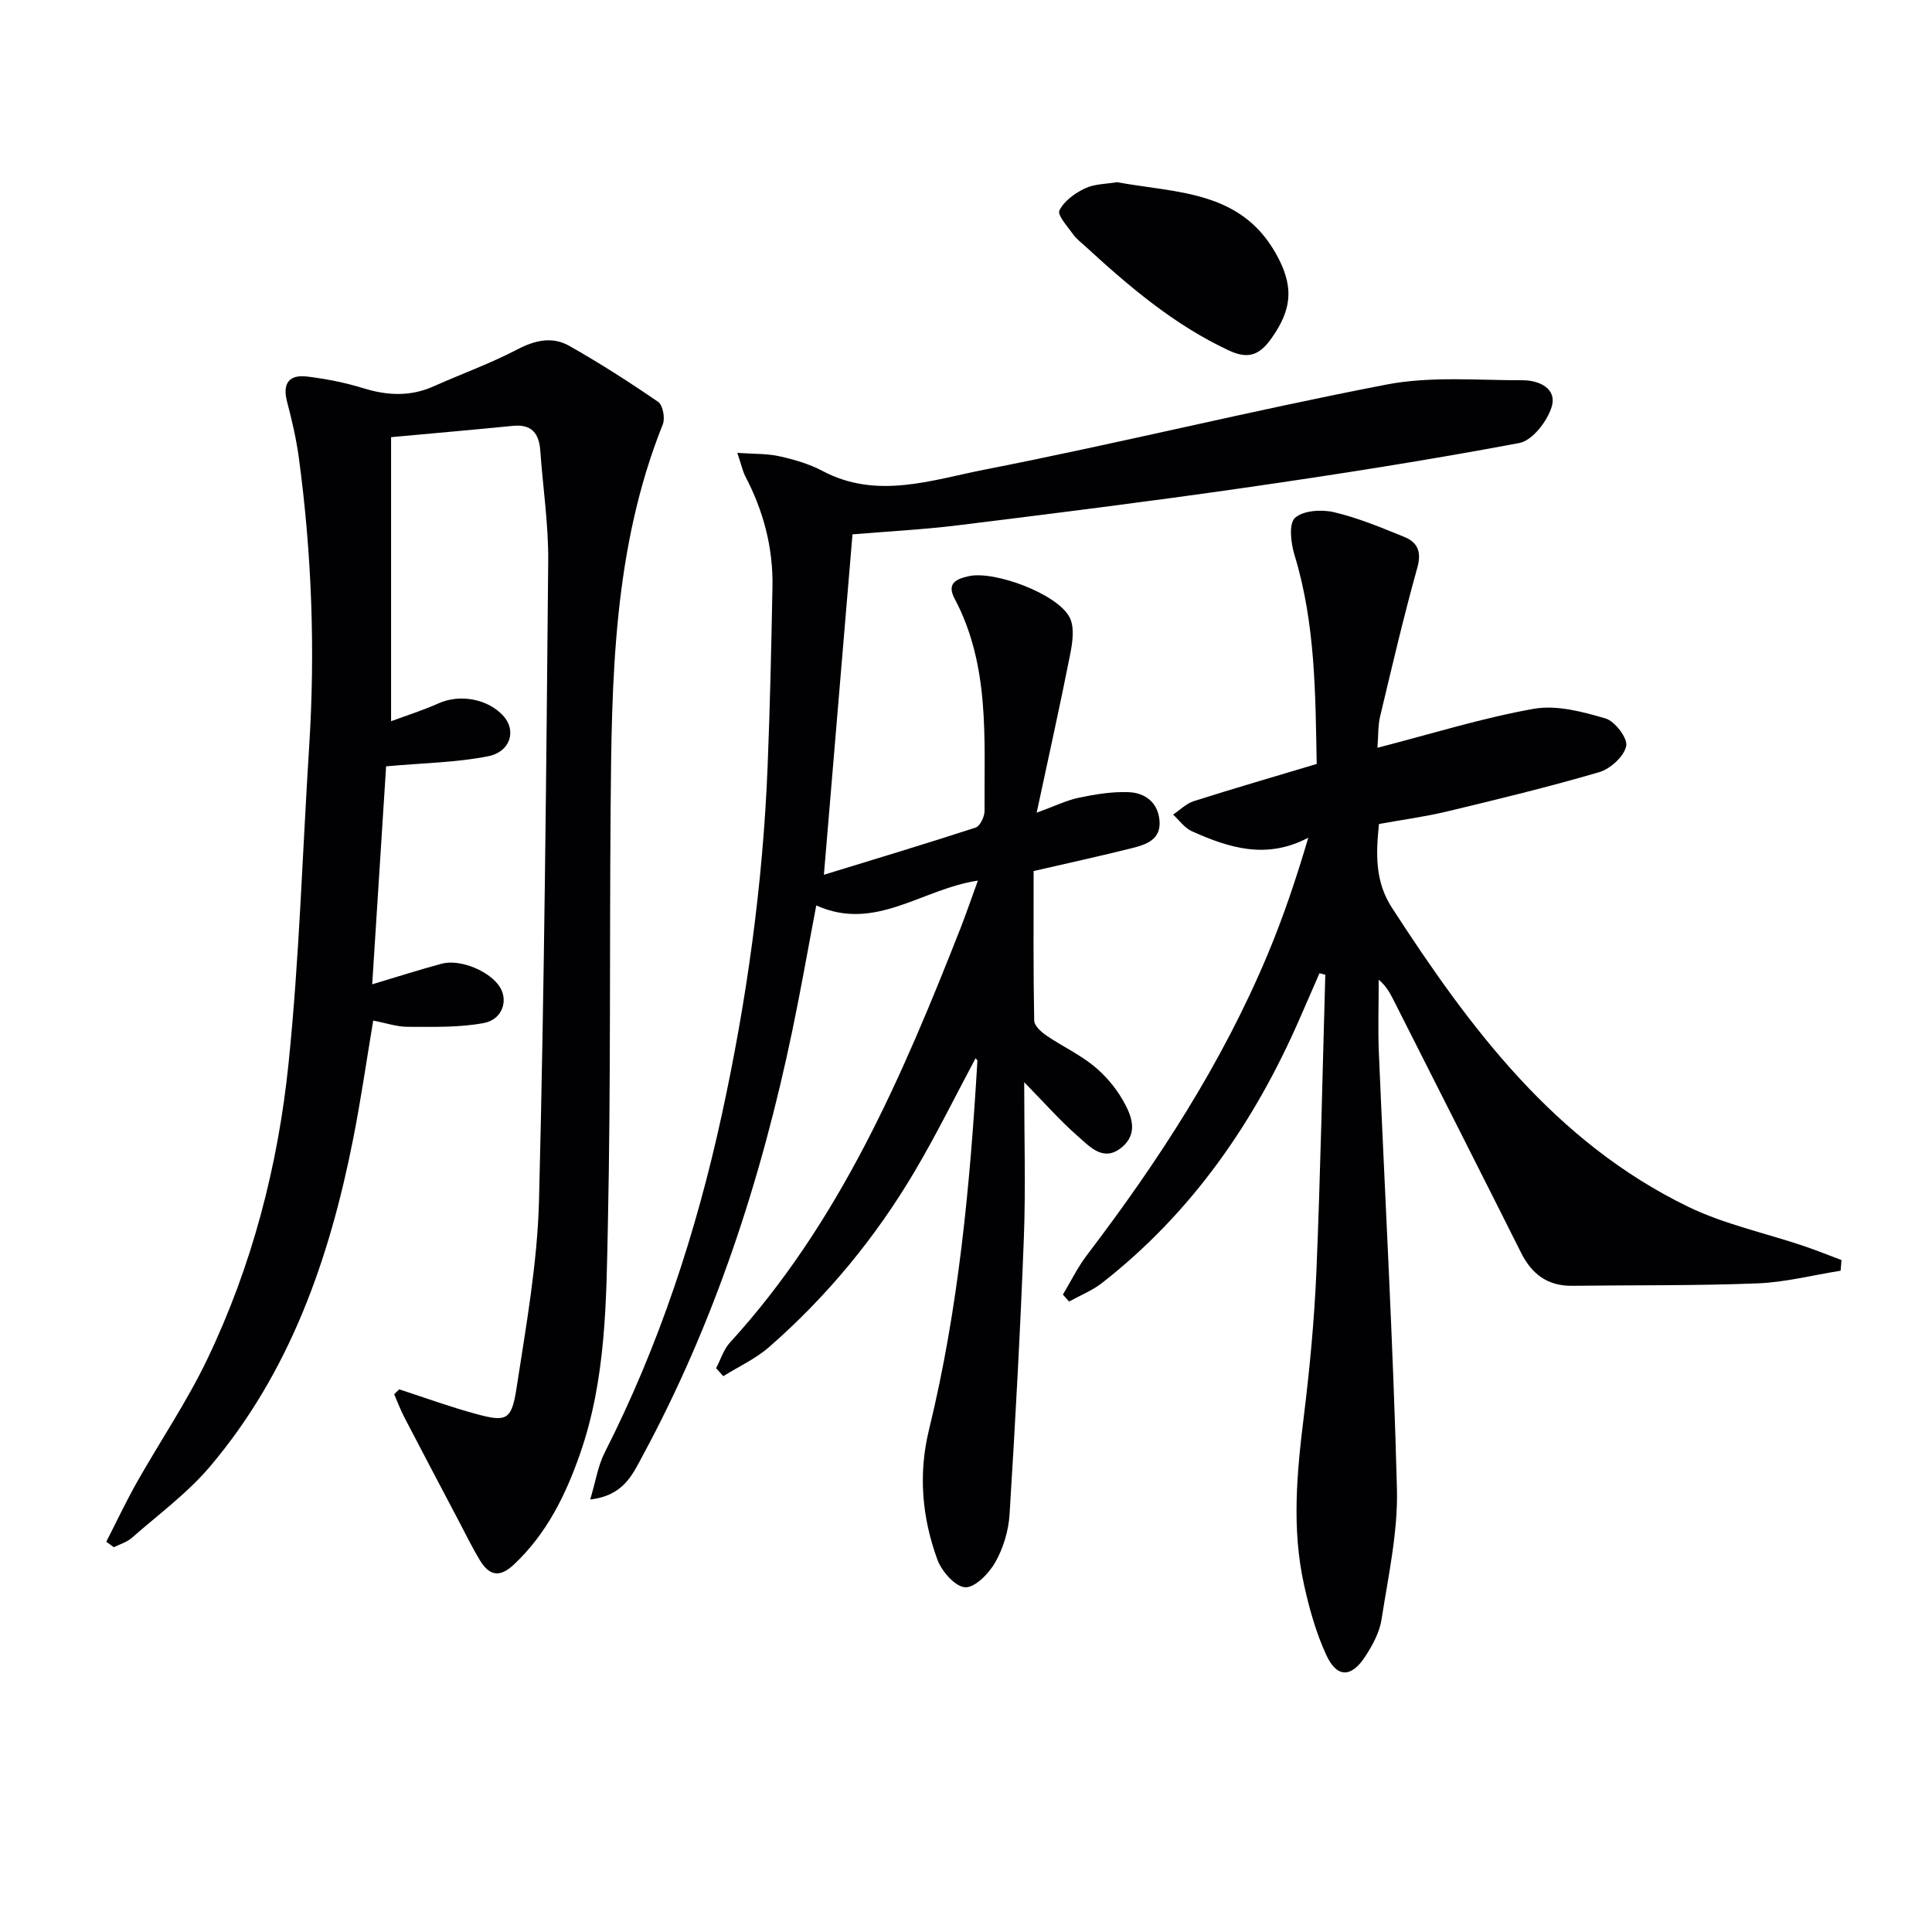 <svg enable-background="new 0 0 400 400" viewBox="0 0 400 400" xmlns="http://www.w3.org/2000/svg"><g fill="#010104"><path d="m152.65 93.76c3.42.25 6.14.13 8.7.7 3.06.68 6.18 1.58 8.93 3.04 11.26 5.98 22.58 1.88 33.53-.26 27.85-5.45 55.43-12.27 83.29-17.63 9.11-1.75 18.76-.87 28.16-.88 3.33 0 7.14 1.65 6 5.48-.89 2.99-4 7-6.7 7.51-18.9 3.56-37.92 6.53-56.97 9.28-19.72 2.84-39.49 5.31-59.27 7.76-7.23.89-14.53 1.26-21.82 1.87-1.97 23.43-3.91 46.53-5.92 70.48 10.66-3.27 21.07-6.4 31.41-9.77.92-.3 1.85-2.25 1.85-3.42-.1-14.92 1.17-30.06-6.19-43.96-1.71-3.22.34-4.09 2.93-4.67 5.35-1.19 18.41 3.69 20.88 8.54 1.05 2.06.6 5.18.1 7.68-2.08 10.54-4.42 21.02-6.93 32.75 3.72-1.35 6.18-2.57 8.77-3.11 3.37-.7 6.86-1.28 10.27-1.14 3.38.13 6.04 2.08 6.39 5.83.37 3.99-2.73 5.01-5.67 5.75-6.58 1.65-13.22 3.1-20.39 4.75 0 10.4-.08 20.69.12 30.97.02 1.08 1.49 2.38 2.59 3.13 3.16 2.15 6.7 3.8 9.65 6.18 2.38 1.92 4.51 4.4 6.04 7.04 1.83 3.15 3.46 6.97-.23 9.95-3.78 3.05-6.59-.27-9.07-2.42-3.55-3.09-6.68-6.67-11.05-11.13 0 11.71.32 21.97-.07 32.21-.73 19.1-1.77 38.19-2.96 57.26-.21 3.38-1.29 6.97-2.95 9.91-1.3 2.31-4.2 5.29-6.24 5.19-2.07-.11-4.87-3.31-5.76-5.74-3.17-8.7-3.98-17.66-1.73-26.89 6.13-25.08 8.51-50.68 10.02-76.39.01-.12-.18-.25-.38-.51-4.2 7.86-8.1 15.81-12.6 23.41-8.09 13.7-18.14 25.89-30.13 36.37-2.79 2.44-6.31 4.05-9.5 6.04-.5-.55-.99-1.1-1.49-1.65.94-1.79 1.55-3.87 2.87-5.31 22.7-24.84 35.66-55.08 47.74-85.8 1.19-3.04 2.24-6.14 3.59-9.84-11.63 1.73-21.25 10.65-33.46 5.14-1.75 9.18-3.22 17.61-4.97 25.98-6.41 30.73-16.05 60.34-31.02 88.04-2.03 3.77-3.91 8.19-10.81 8.97 1.13-3.77 1.6-6.96 2.98-9.68 11.28-22.21 18.97-45.66 24.25-69.91 5.17-23.72 8.51-47.73 9.49-72.01.5-12.42.77-24.86 1.01-37.29.16-8.14-1.86-15.8-5.66-23.01-.54-1.13-.81-2.42-1.62-4.79z"/><path d="m82.66 287.65c5.29 1.72 10.53 3.64 15.89 5.09 6.28 1.71 7.36 1.33 8.38-5.27 1.99-12.95 4.34-25.98 4.67-39.02 1.11-44.08 1.49-88.19 1.9-132.28.07-7.61-1.1-15.24-1.64-22.86-.25-3.58-1.78-5.53-5.67-5.14-8.08.8-16.18 1.51-25.22 2.34v58.81c3.11-1.16 6.56-2.23 9.83-3.7 4.4-1.99 10.3-.94 13.5 2.7 2.61 2.98 1.39 7.33-3.22 8.25-6.57 1.31-13.38 1.39-21.14 2.09-.9 14.06-1.87 29.36-2.88 45.13 5.02-1.5 9.66-2.99 14.36-4.26 3.9-1.05 10.13 1.59 12.13 4.92 1.68 2.8.44 6.64-3.4 7.36-5.12.96-10.48.78-15.74.78-2.26 0-4.52-.79-7.14-1.29-1.39 8.29-2.56 16.48-4.17 24.59-4.9 24.75-13.06 48.19-29.64 67.76-4.68 5.52-10.68 9.92-16.16 14.74-1.02.9-2.47 1.31-3.72 1.95-.53-.38-1.06-.76-1.58-1.14 2.11-4.11 4.08-8.3 6.35-12.32 4.81-8.52 10.35-16.67 14.56-25.46 9.27-19.35 14.65-40.02 16.83-61.24 2.24-21.79 2.88-43.75 4.27-65.63 1.27-19.98.54-39.89-2.13-59.71-.53-3.94-1.44-7.84-2.45-11.69-1-3.83.47-5.64 4.17-5.19 3.93.48 7.88 1.26 11.67 2.43 4.97 1.53 9.71 1.74 14.52-.41 5.76-2.57 11.72-4.71 17.29-7.62 3.7-1.94 7.28-2.74 10.79-.75 6.3 3.57 12.43 7.49 18.4 11.6.97.67 1.47 3.37.96 4.64-10.33 25.77-10.59 52.87-10.81 79.97-.23 28.49.04 56.98-.56 85.45-.33 16.05-.36 32.26-5.78 47.76-3 8.58-6.9 16.51-13.67 22.88-3.12 2.93-5.21 2.17-7.1-.95-1.55-2.56-2.85-5.26-4.25-7.91-3.79-7.2-7.6-14.4-11.35-21.62-.8-1.54-1.41-3.18-2.1-4.77.35-.35.7-.68 1.05-1.01z"/><path d="m285.5 170.6c-.62 6.12-.87 11.85 2.68 17.33 16.14 24.92 33.71 48.49 61.29 61.89 7.51 3.65 15.93 5.44 23.92 8.13 2.65.89 5.25 1.95 7.87 2.93-.06.74-.12 1.47-.18 2.21-5.75.91-11.48 2.4-17.26 2.62-12.76.5-25.54.34-38.31.5-5.09.06-8.36-2.4-10.58-6.83-8.64-17.23-17.37-34.42-26.06-51.63-.86-1.7-1.66-3.44-3.42-4.91 0 5.04-.18 10.1.03 15.13 1.27 30.06 2.96 60.11 3.74 90.18.24 9.01-1.79 18.11-3.18 27.11-.41 2.68-1.86 5.35-3.37 7.68-2.88 4.44-5.87 4.48-8.06-.25-2.13-4.6-3.53-9.63-4.63-14.61-2.55-11.5-1.5-23.05-.06-34.64 1.24-10.05 2.2-20.16 2.63-30.27.85-20.44 1.25-40.91 1.84-61.36-.4-.11-.8-.21-1.2-.32-1.33 3.05-2.66 6.09-3.99 9.14-9.36 21.55-22.37 40.4-41.03 54.99-2.04 1.59-4.54 2.58-6.83 3.85-.43-.48-.85-.96-1.28-1.44 1.65-2.74 3.06-5.66 4.99-8.19 14.76-19.39 27.98-39.71 37.42-62.27 3.23-7.72 5.9-15.67 8.4-24.14-8.65 4.59-16.46 2.11-24.13-1.34-1.5-.68-2.59-2.27-3.86-3.44 1.42-.95 2.71-2.28 4.27-2.78 8.21-2.61 16.5-5.02 25.46-7.7-.28-14.25-.22-28.94-4.6-43.28-.75-2.44-1.22-6.46.1-7.66 1.69-1.55 5.5-1.79 8.06-1.19 4.96 1.16 9.75 3.17 14.5 5.09 2.77 1.12 3.71 3.02 2.78 6.37-2.85 10.21-5.26 20.55-7.72 30.86-.44 1.86-.34 3.84-.55 6.46 11.24-2.9 21.69-6.17 32.38-8.07 4.72-.84 10.07.6 14.85 2 1.95.57 4.63 4.12 4.28 5.72-.47 2.15-3.27 4.71-5.57 5.39-10.5 3.08-21.15 5.65-31.79 8.21-4.52 1.06-9.11 1.67-13.83 2.53z"/><path d="m231.27 37.72c12.28 2.25 25.39 1.69 32.77 14.57 3.86 6.73 3.64 11.61-.91 17.91-2.45 3.39-4.78 4.2-8.75 2.34-11.32-5.3-20.63-13.23-29.69-21.56-.86-.79-1.83-1.5-2.49-2.44-1.15-1.62-3.34-4.01-2.86-4.97.97-1.96 3.22-3.59 5.32-4.58 2.01-.94 4.49-.9 6.61-1.27z"/></g></svg>
